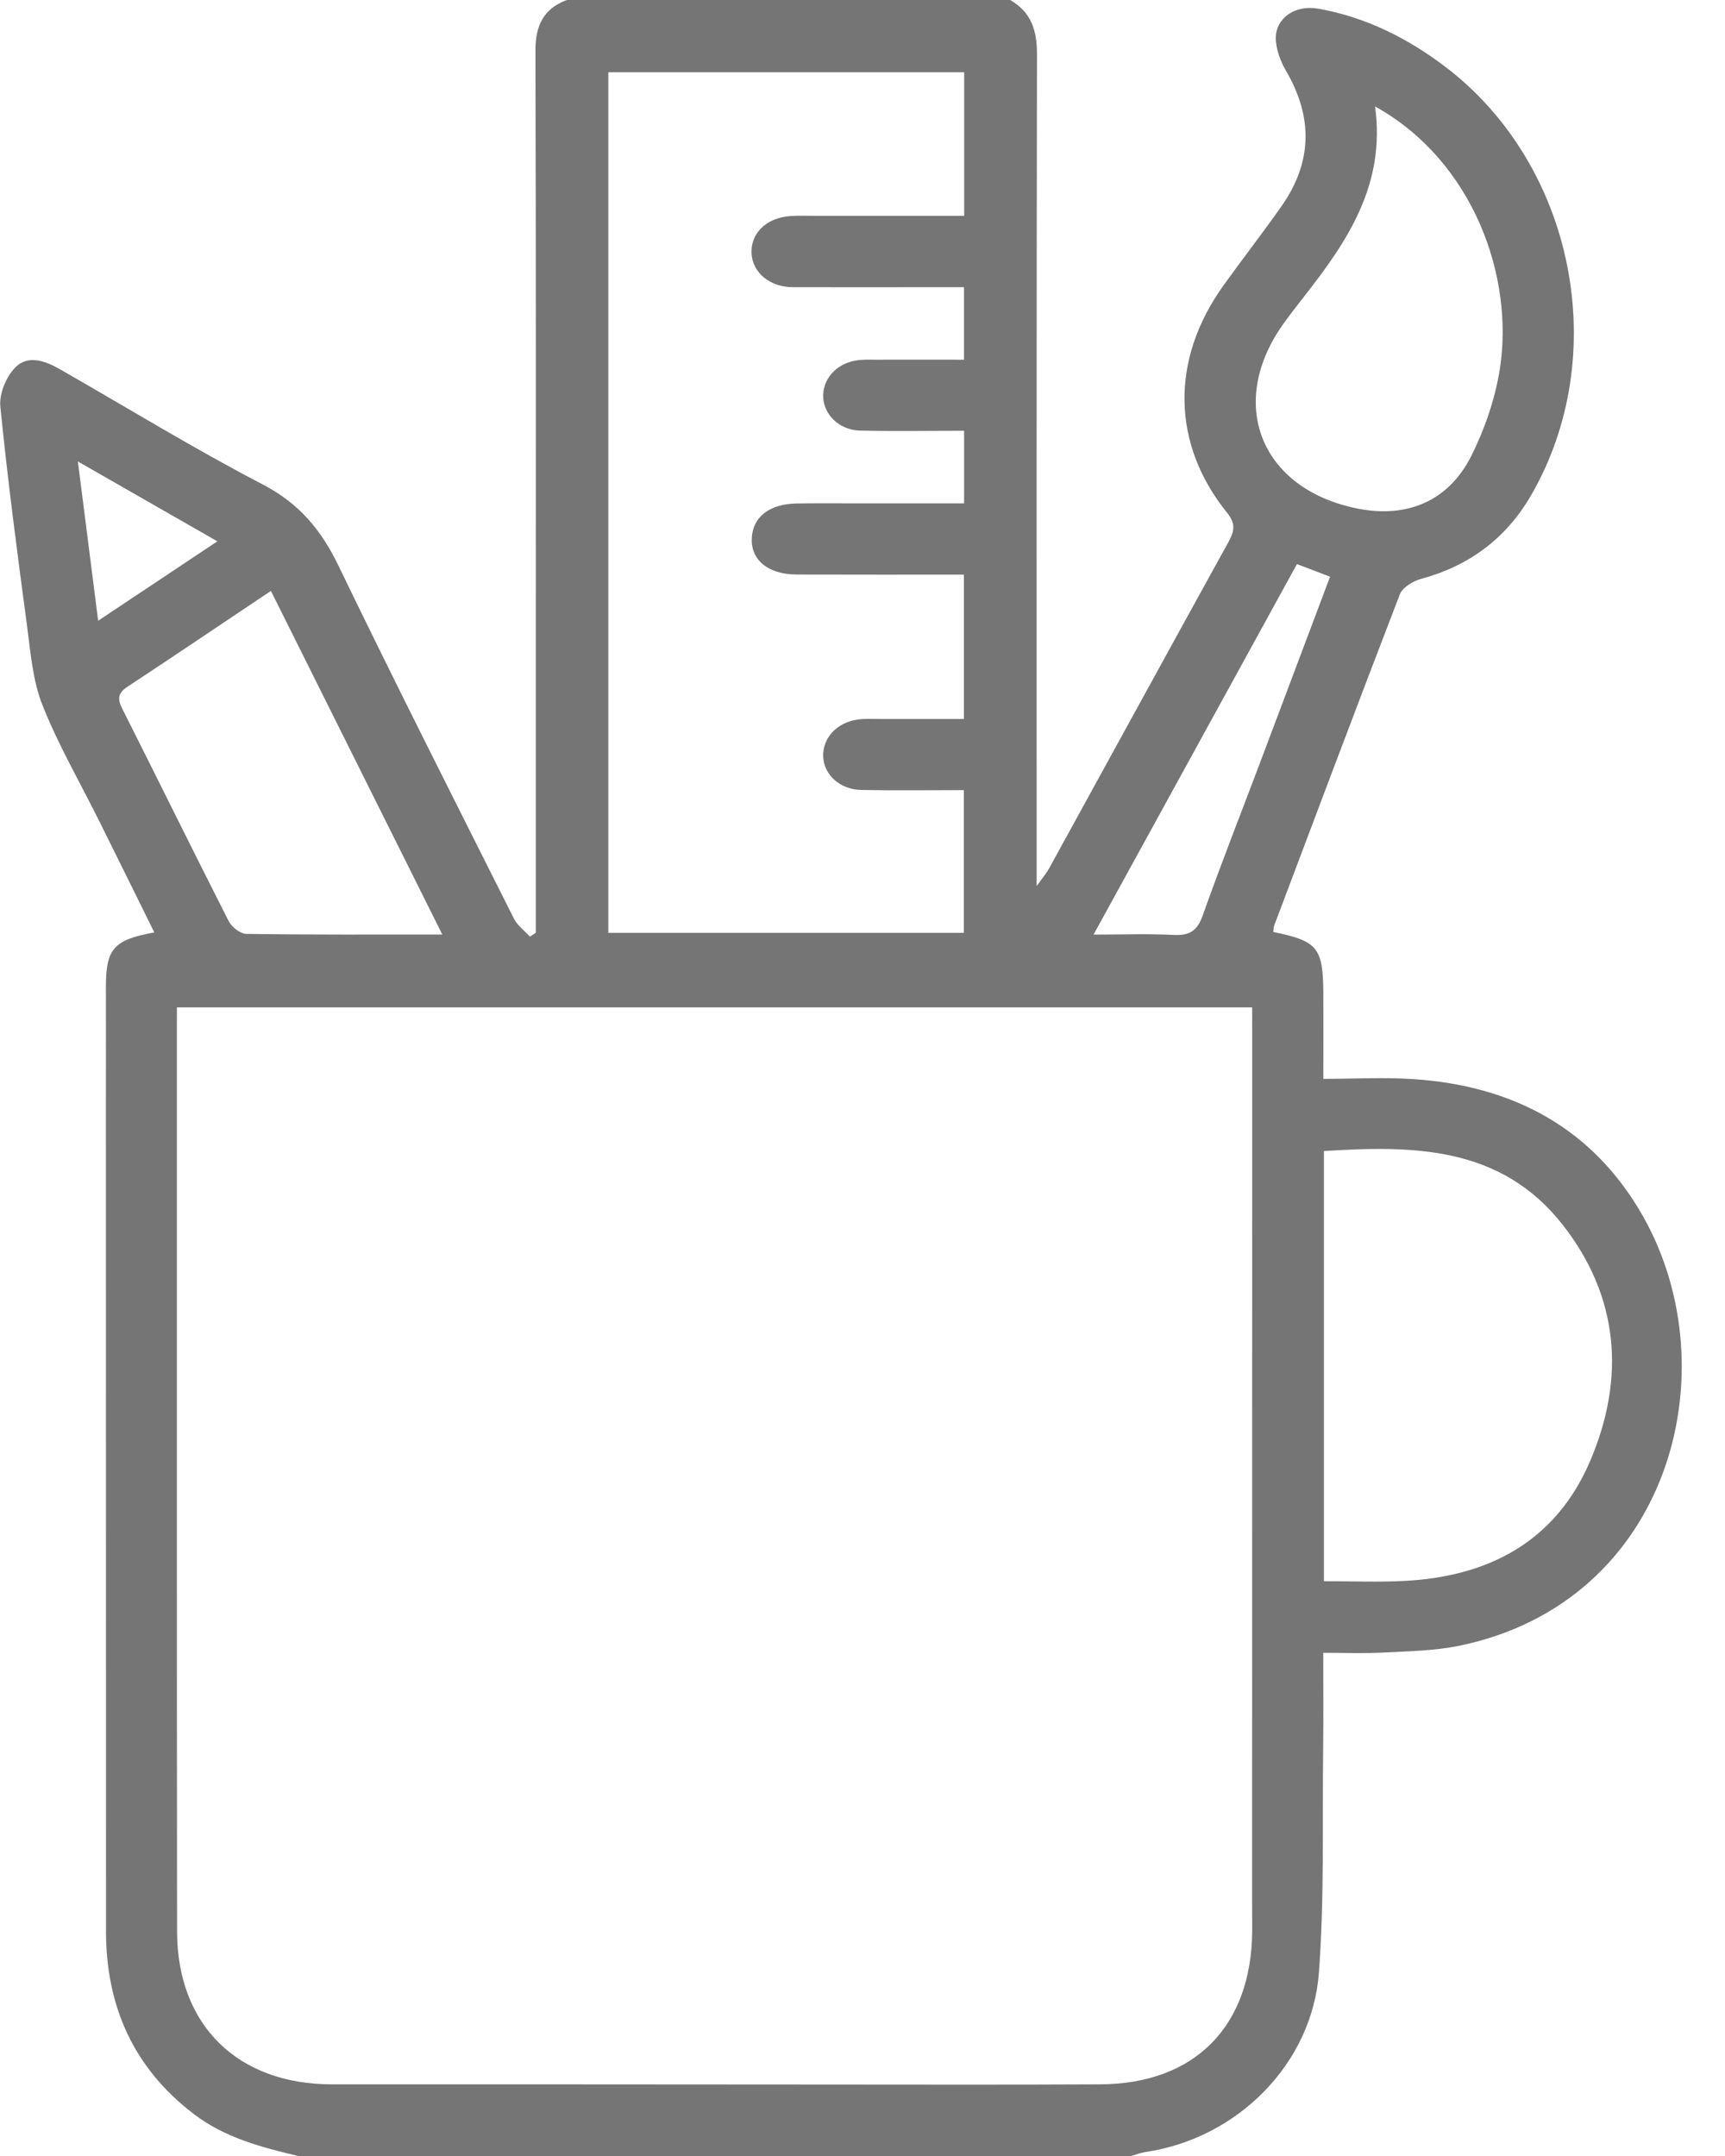 <svg version="1.1" xmlns="http://www.w3.org/2000/svg" xmlns:xlink="http://www.w3.org/1999/xlink" width="20" height="25" viewBox="0 0 20 25"><path id="Stationery" d="M3.457,25.000 C3.029,24.898 2.605,24.788 2.245,24.512 C1.548,23.979 1.229,23.263 1.229,22.393 C1.228,19.199 1.228,16.005 1.228,12.811 C1.228,12.359 1.229,11.908 1.228,11.457 C1.226,11.004 1.313,10.898 1.789,10.812 C1.576,10.381 1.368,9.957 1.157,9.534 C0.934,9.084 0.679,8.646 0.494,8.181 C0.378,7.891 0.354,7.561 0.312,7.246 C0.199,6.403 0.088,5.560 0.004,4.715 C-0.011,4.567 0.071,4.369 0.177,4.261 C0.328,4.107 0.532,4.188 0.703,4.286 C1.484,4.733 2.252,5.204 3.049,5.619 C3.467,5.837 3.723,6.143 3.923,6.557 C4.586,7.930 5.275,9.290 5.959,10.653 C6.000,10.733 6.082,10.792 6.144,10.861 C6.167,10.846 6.190,10.831 6.212,10.816 C6.212,9.879 6.212,8.943 6.212,8.007 C6.212,5.533 6.215,3.059 6.208,0.585 C6.208,0.298 6.300,0.101 6.572,-0.000 C8.285,-0.000 9.998,-0.000 11.711,-0.000 C11.958,0.140 12.024,0.356 12.023,0.631 C12.017,3.756 12.019,6.881 12.019,10.006 C12.019,10.074 12.019,10.142 12.019,10.275 C12.090,10.175 12.132,10.127 12.161,10.074 C12.854,8.813 13.544,7.551 14.239,6.292 C14.307,6.168 14.335,6.079 14.228,5.947 C13.581,5.146 13.570,4.167 14.185,3.310 C14.407,3.001 14.641,2.700 14.860,2.388 C15.215,1.881 15.224,1.361 14.913,0.826 C14.846,0.711 14.791,0.568 14.792,0.438 C14.794,0.209 15.015,0.054 15.281,0.100 C15.827,0.196 16.315,0.439 16.754,0.772 C18.256,1.911 18.697,4.122 17.746,5.753 C17.458,6.247 17.029,6.563 16.475,6.713 C16.382,6.738 16.262,6.811 16.230,6.892 C15.738,8.168 15.257,9.450 14.774,10.730 C14.765,10.754 14.766,10.781 14.763,10.807 C15.275,10.911 15.339,10.988 15.343,11.511 C15.345,11.830 15.343,12.150 15.343,12.510 C15.703,12.510 16.047,12.490 16.388,12.513 C17.543,12.590 18.471,13.080 19.052,14.108 C20.061,15.897 19.364,18.580 16.917,19.084 C16.631,19.142 16.334,19.147 16.041,19.162 C15.818,19.174 15.595,19.165 15.342,19.165 C15.342,19.547 15.345,19.908 15.341,20.270 C15.330,21.137 15.356,22.007 15.292,22.870 C15.214,23.934 14.343,24.797 13.285,24.953 C13.227,24.962 13.170,24.984 13.113,25.000 C9.894,25.000 6.676,25.000 3.457,25.000 zM14.518,11.681 C10.345,11.681 6.207,11.681 2.051,11.681 C2.051,11.758 2.051,11.818 2.051,11.877 C2.052,15.383 2.049,18.889 2.053,22.395 C2.054,23.487 2.759,24.171 3.853,24.169 C5.696,24.168 7.538,24.170 9.380,24.171 C10.505,24.171 11.630,24.175 12.754,24.169 C13.851,24.165 14.509,23.499 14.518,22.395 C14.519,22.274 14.517,22.152 14.517,22.031 C14.518,19.505 14.518,16.980 14.518,14.455 C14.519,13.536 14.518,12.618 14.518,11.681 zM7.053,0.838 C7.053,4.184 7.053,7.502 7.053,10.817 C8.442,10.817 9.811,10.817 11.175,10.817 C11.175,10.255 11.175,9.714 11.175,9.162 C10.765,9.162 10.376,9.168 9.987,9.160 C9.738,9.156 9.553,8.984 9.544,8.773 C9.536,8.558 9.702,8.376 9.947,8.343 C10.032,8.331 10.120,8.337 10.206,8.337 C10.531,8.337 10.856,8.337 11.176,8.337 C11.176,7.759 11.176,7.217 11.176,6.663 C10.517,6.663 9.878,6.664 9.239,6.662 C8.912,6.661 8.710,6.500 8.716,6.251 C8.722,5.998 8.917,5.842 9.242,5.838 C9.466,5.834 9.691,5.837 9.916,5.837 C10.337,5.836 10.757,5.837 11.178,5.837 C11.178,5.539 11.178,5.276 11.178,4.995 C10.763,4.995 10.366,5.002 9.970,4.993 C9.737,4.987 9.558,4.816 9.545,4.615 C9.531,4.408 9.683,4.225 9.913,4.182 C9.989,4.167 10.068,4.171 10.146,4.171 C10.488,4.170 10.832,4.171 11.177,4.171 C11.177,3.876 11.177,3.613 11.177,3.330 C11.056,3.330 10.953,3.330 10.851,3.330 C10.297,3.330 9.744,3.332 9.190,3.330 C8.927,3.329 8.729,3.164 8.714,2.946 C8.698,2.710 8.880,2.527 9.158,2.506 C9.262,2.498 9.366,2.503 9.470,2.503 C10.037,2.503 10.605,2.503 11.179,2.503 C11.179,1.930 11.179,1.389 11.179,0.838 C9.798,0.838 8.434,0.838 7.053,0.838 zM15.350,18.335 C15.677,18.335 15.978,18.347 16.278,18.332 C17.260,18.282 18.037,17.876 18.437,16.940 C18.847,15.978 18.772,15.033 18.114,14.197 C17.398,13.288 16.385,13.281 15.350,13.347 C15.350,15.012 15.350,16.656 15.350,18.335 zM15.943,1.234 C16.067,2.141 15.622,2.797 15.125,3.432 C15.045,3.534 14.965,3.637 14.889,3.742 C14.216,4.670 14.611,5.672 15.739,5.897 C16.314,6.012 16.797,5.811 17.061,5.282 C17.216,4.971 17.334,4.625 17.389,4.282 C17.557,3.221 17.091,1.874 15.943,1.234 zM5.128,10.836 C4.452,9.480 3.800,8.174 3.141,6.852 C2.570,7.234 2.026,7.602 1.478,7.963 C1.367,8.037 1.359,8.104 1.418,8.219 C1.831,9.038 2.235,9.862 2.651,10.680 C2.686,10.749 2.786,10.828 2.856,10.829 C3.597,10.840 4.339,10.836 5.128,10.836 zM15.037,6.541 C14.250,7.976 13.473,9.390 12.679,10.837 C13.022,10.837 13.315,10.826 13.607,10.841 C13.790,10.850 13.882,10.795 13.945,10.614 C14.153,10.026 14.382,9.447 14.602,8.863 C14.873,8.144 15.144,7.424 15.421,6.687 C15.293,6.639 15.182,6.596 15.037,6.541 zM2.520,6.277 C1.975,5.965 1.461,5.671 0.903,5.351 C0.984,5.988 1.059,6.573 1.138,7.198 C1.618,6.878 2.055,6.587 2.520,6.277 z" fill="#757575" /></svg>